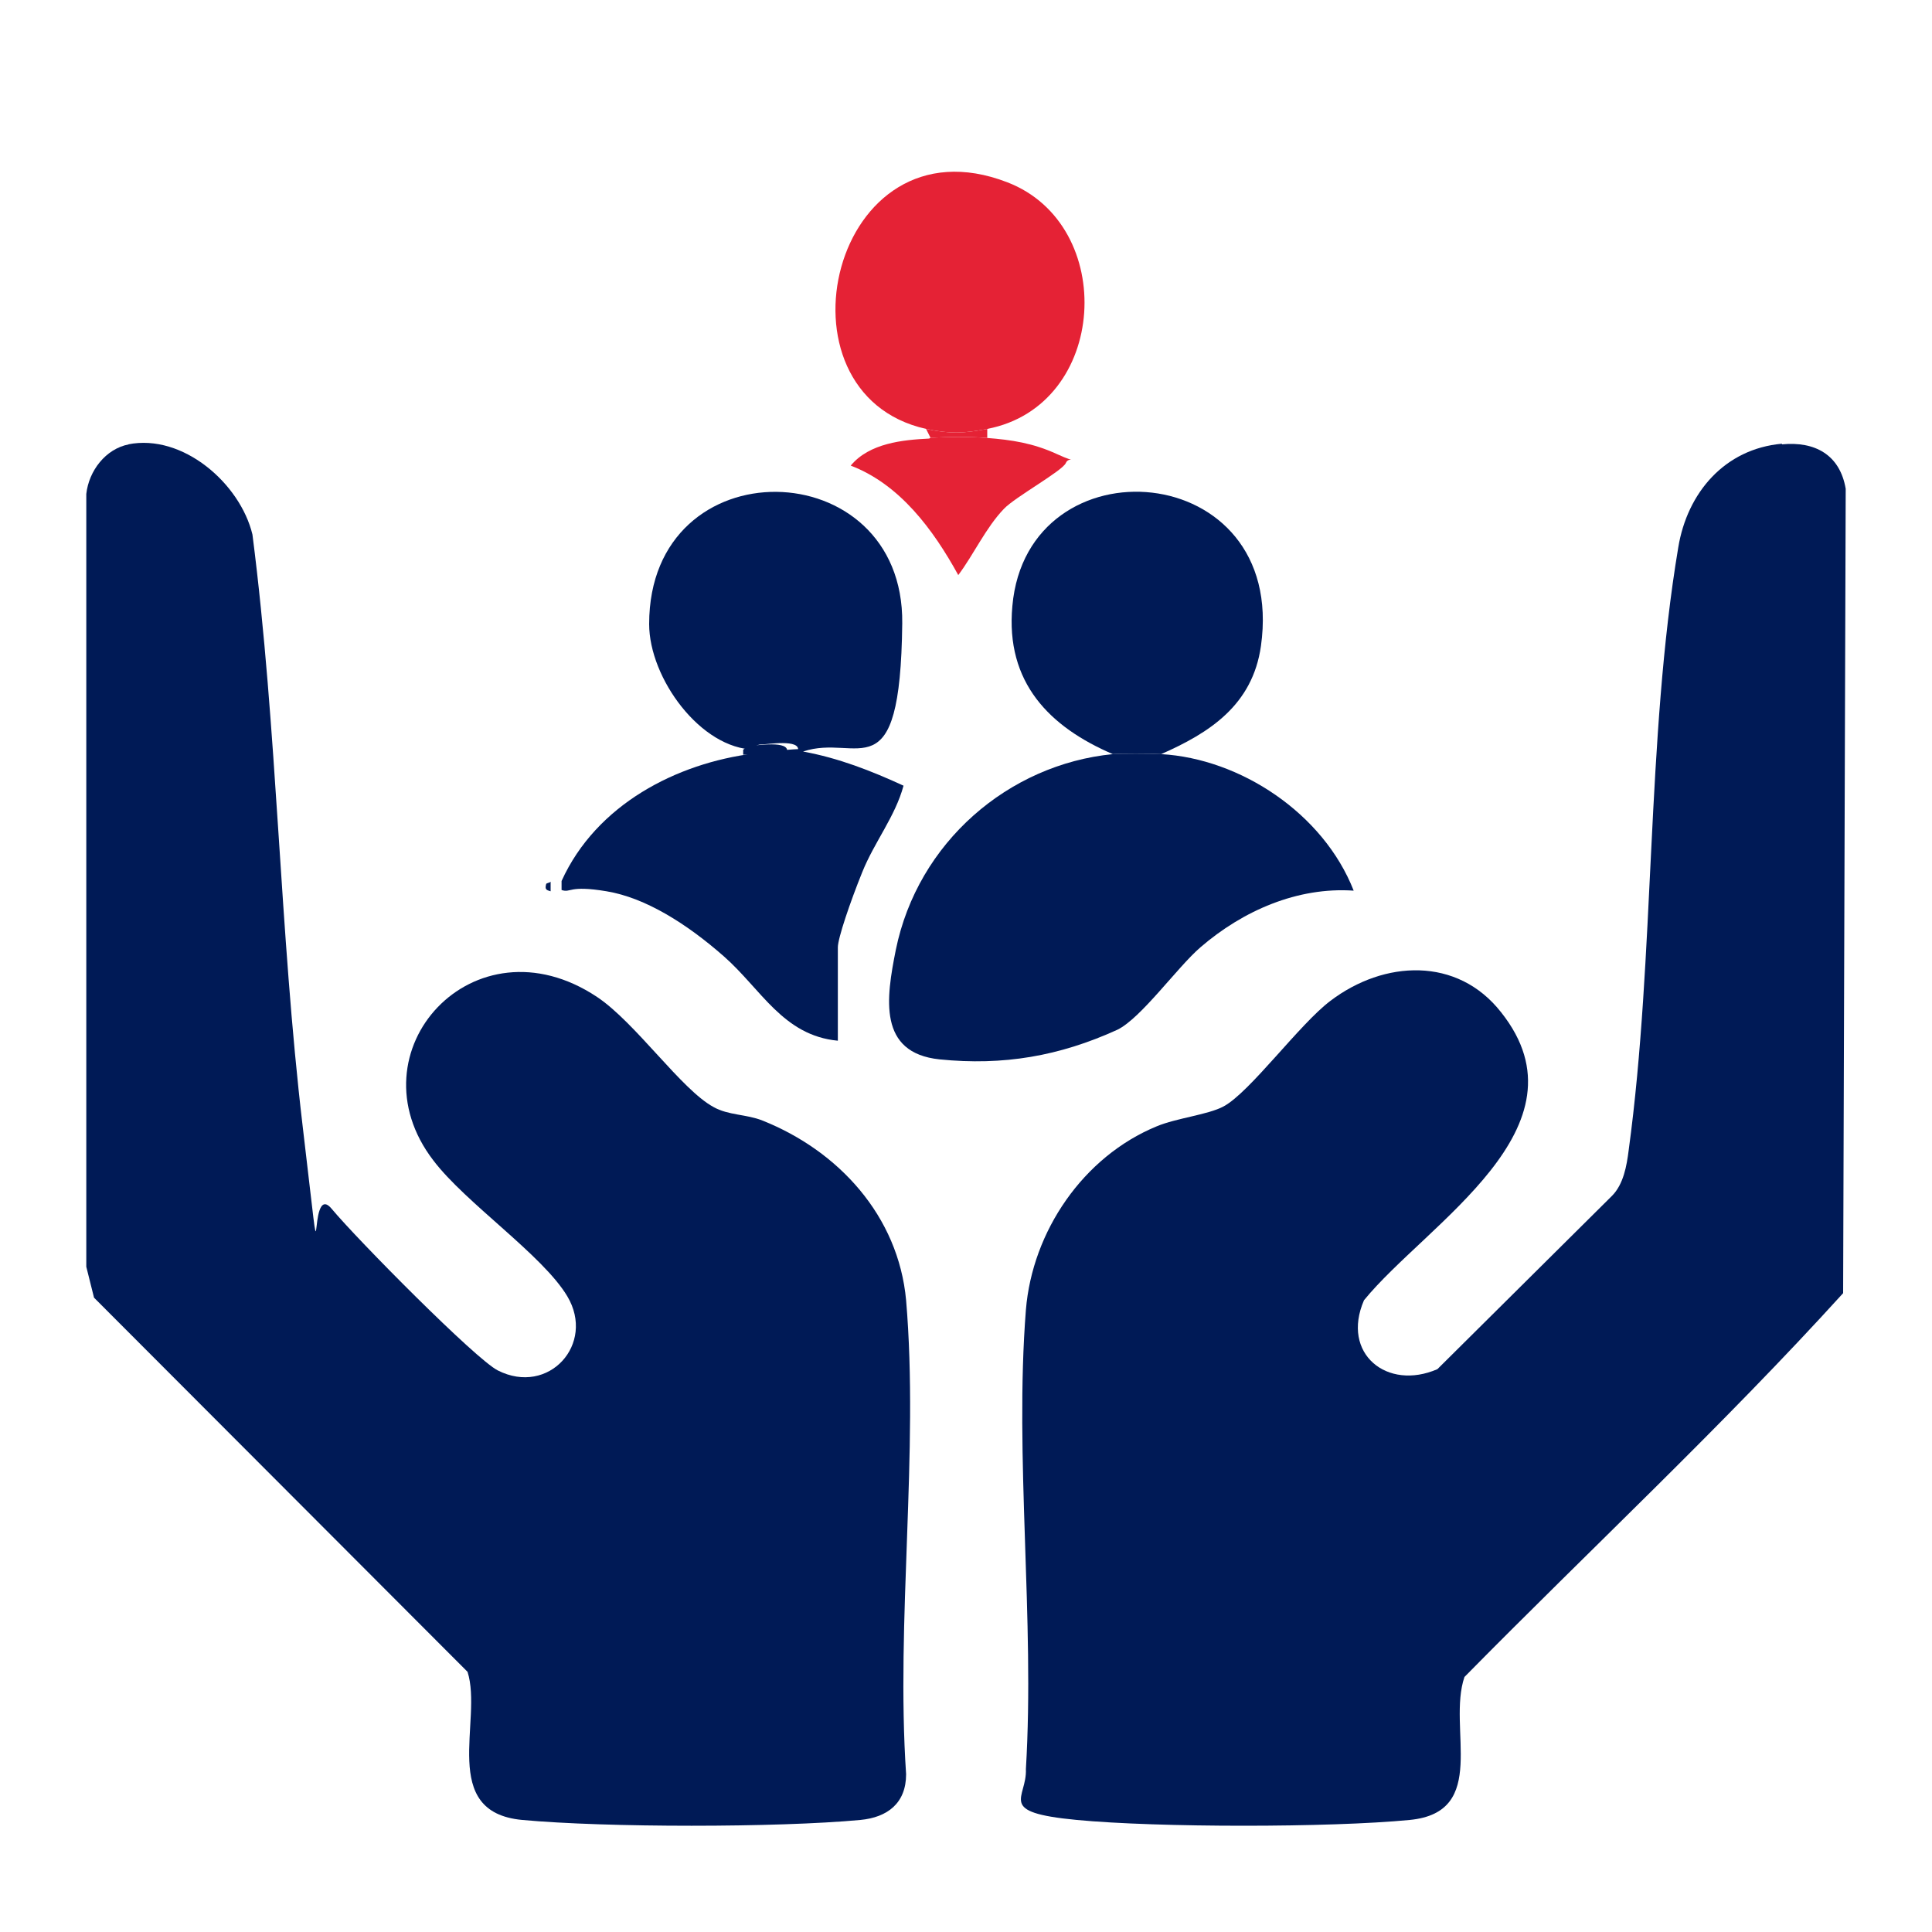 <?xml version="1.0" encoding="UTF-8"?>
<svg id="Layer_1" xmlns="http://www.w3.org/2000/svg" version="1.1" viewBox="0 0 300 300">
  <!-- Generator: Adobe Illustrator 29.1.0, SVG Export Plug-In . SVG Version: 2.1.0 Build 142)  -->
  <defs>
    <style>
      .st0 {
        fill: #e52235;
      }

      .st1 {
        fill: #001a56;
      }
    </style>
  </defs>
  <path class="st1" d="M276.7,69c5.1-.5,9,1.6,9.9,6.9l-.4,124.9c-18.7,20.6-39.2,39.7-58.8,59.6-2.7,7.9,3.9,21-8.5,22.2s-39.1,1.2-51.7,0-7.7-3.3-7.9-7.9c1.4-23.2-1.8-48.4,0-71.3,1-12.2,8.9-23.8,20.3-28.5,3.1-1.3,8-1.8,10.4-3.1,4.1-2.2,11.8-12.8,16.6-16.4,8.3-6.3,19.7-6.9,26.5,1.8,14.2,17.9-11.6,32.8-21.3,44.7-3.6,8.3,3.6,14.1,11.4,10.7l27.1-26.9c1.8-1.8,2.3-4.7,2.6-7.1,4.1-30.1,2.7-63.8,7.7-93.6,1.4-8.5,7.2-15.3,16.1-16.1Z"/>
  <path class="st1" d="M19.9,69c8.5-1.7,17.4,6.1,19.3,14,3.9,30.4,4.2,61.5,7.8,91.9s.5,8,4.5,12.8,22.4,23.4,25.8,25.1c7.9,4,15.2-4.1,10.8-11.5-3.8-6.4-15.8-14.5-20.8-21.1-13-16.9,6.3-38.1,25.4-25.4,6,4,13.1,14.4,18.1,17.1,2.3,1.3,5.1,1.1,7.6,2.1,11.8,4.7,21.1,14.8,22.3,27.9,2,23.5-1.6,49.8,0,73.6,0,4.5-2.9,6.7-7.1,7.1-12.9,1.2-39.5,1.2-52.5,0s-6.1-15.5-8.5-23l-58-58.1-1.2-4.8v-120c.4-3.6,3-7,6.6-7.7Z"/>
  <g>
    <path class="st1" d="M117.2,116.4c-8.4-.1-16.4-11.1-16.4-19.5,0-27.8,39.6-26.9,39.3-.1s-6.9,17-15.4,19.9c5.5,1,10.6,3,15.6,5.3-1.3,4.8-4.5,8.7-6.4,13.4s-3.8,10.3-3.8,11.7v14.5c-8.5-.8-11.9-8-17.7-13.1s-12.2-9.1-18.2-10.1-5.5.3-7-.2v-1.4c5.4-11.9,17.9-18.3,29.9-19.8s6.7,0,6.8-.4c.5-1.9-4.8-1-5.7-1s-1,.6-1.1.6Z"/>
    <path class="st1" d="M172.8,117.1c1.4-.1,5.6-.1,7.5,0,12.3.7,25.2,9.2,29.9,21.2-8.7-.6-17.2,3.1-23.8,8.8-3.6,3.1-9.2,11-12.9,12.8-9,4.1-17.7,5.6-27.6,4.6-9.6-1-8.3-9.5-6.8-17,3.4-16.7,17.5-28.8,33.7-30.4Z"/>
    <path class="st1" d="M180.3,117.1c-1.9-.1-6.1-.1-7.5,0-9.8-4.2-16.7-11.1-15.6-23,2.3-26,42.7-23,38.6,6.2-1.3,9.2-8,13.5-15.5,16.8Z"/>
    <g>
      <path class="st0" d="M153.3,66.6c-3.6.7-5.8.8-9.5,0-24.7-5.5-14.6-48.8,12.6-38.3,17.2,6.6,15.7,34.7-3.1,38.3Z"/>
      <path class="st0" d="M144.4,68c2.7-.2,6.2-.2,8.8,0,3.9.3,7.2.8,10.9,2.5s1.9.2,1.4,1.4-7.9,5.3-9.6,7.1c-2.8,2.9-4.7,7.1-7.1,10.3-3.9-7.1-9.1-14.1-16.7-17,2.9-3.5,8.1-4,12.2-4.2Z"/>
      <path class="st0" d="M153.3,66.6v1.4c-2.7-.2-6.2-.2-8.8,0l-.7-1.4c3.7.8,5.9.7,9.5,0Z"/>
    </g>
    <path class="st1" d="M115.4,116.4c.1,0,.6-.6,1.1-.6.9,0,6.2-.9,5.7,1s-5.9.2-6.8.4v-.7Z"/>
    <path class="st1" d="M85.5,138.4c-.7-.2-.9-.3-.7-1.1,0-.2.6-.2.7-.4v1.4Z"/>
  </g>
</svg>